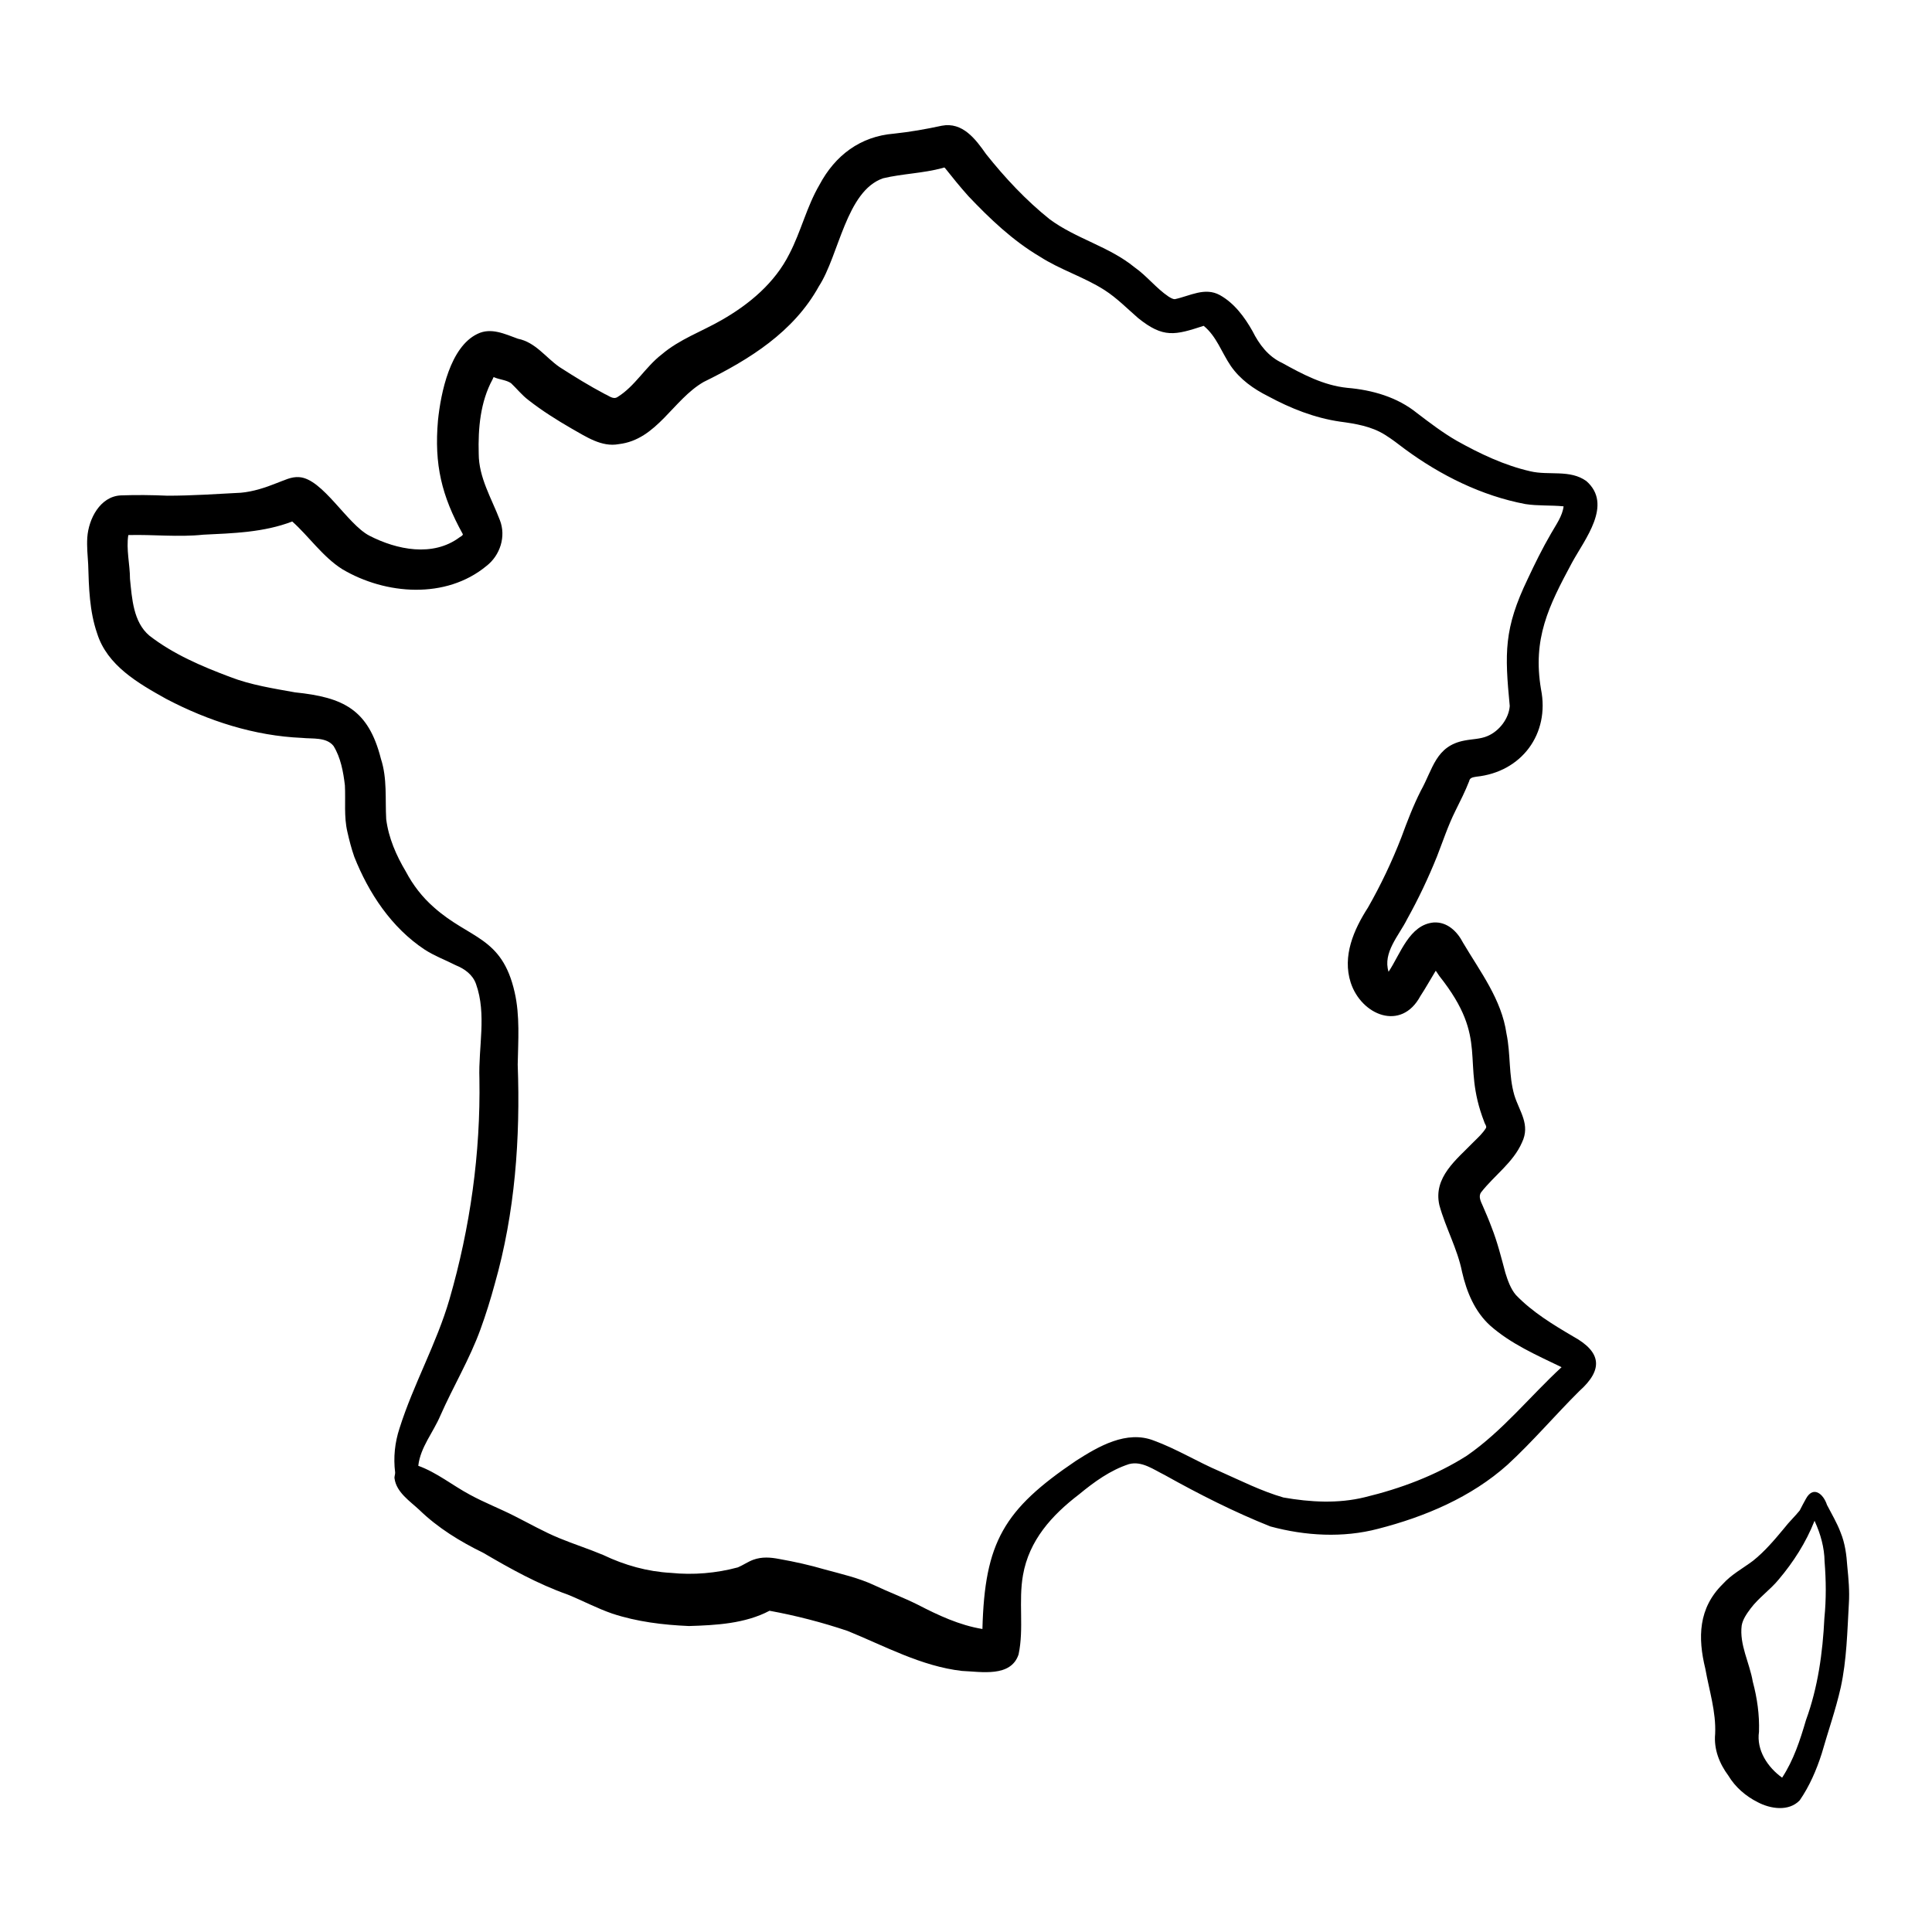 <svg version="1.2" preserveAspectRatio="xMidYMid meet" height="160" viewBox="0 0 120 120" zoomAndPan="magnify" width="160" xmlns:xlink="http://www.w3.org/1999/xlink" xmlns="http://www.w3.org/2000/svg"><defs><clipPath id="563355c122"><path d="M 5.387 7.547 L 100 7.547 L 100 104 L 5.387 104 Z M 5.387 7.547"></path></clipPath><clipPath id="7d962a3ec1"><path d="M 105 92 L 114.887 92 L 114.887 112.547 L 105 112.547 Z M 105 92"></path></clipPath></defs><g id="329fa1a905"><g clip-path="url(#563355c122)" clip-rule="nonzero"><path d="M 98.535 29.883 C 97.52 29.145 96.199 29.547 95.055 29.273 C 93.441 28.906 91.922 28.184 90.477 27.375 C 89.605 26.871 88.812 26.266 88.012 25.656 C 86.785 24.664 85.242 24.223 83.684 24.09 C 82.211 23.941 80.906 23.246 79.637 22.543 C 78.773 22.145 78.207 21.391 77.793 20.562 C 77.301 19.691 76.664 18.828 75.766 18.328 C 74.832 17.816 73.898 18.387 72.973 18.582 C 72.832 18.582 72.699 18.492 72.582 18.422 C 71.809 17.902 71.234 17.137 70.469 16.602 C 68.891 15.309 66.836 14.832 65.195 13.617 C 63.723 12.438 62.422 11.047 61.246 9.57 C 60.594 8.637 59.785 7.562 58.496 7.809 C 57.52 8.02 56.531 8.195 55.527 8.301 C 53.43 8.469 51.867 9.656 50.898 11.48 C 50.105 12.836 49.754 14.375 49.031 15.766 C 48.129 17.57 46.543 18.898 44.816 19.883 C 43.574 20.598 42.199 21.074 41.098 22.016 C 40.082 22.797 39.438 23.996 38.348 24.664 C 38.082 24.832 37.816 24.574 37.578 24.48 C 36.609 23.969 35.668 23.387 34.75 22.797 C 33.887 22.199 33.262 21.258 32.168 21.039 C 31.355 20.746 30.5 20.324 29.656 20.738 C 27.961 21.547 27.379 24.391 27.203 26.117 C 26.965 28.852 27.426 30.789 28.746 33.176 C 28.766 33.262 28.598 33.332 28.543 33.375 C 26.887 34.609 24.648 34.152 22.938 33.27 C 21.57 32.559 20.039 29.734 18.59 29.637 C 18.09 29.594 17.648 29.84 17.191 30.004 C 16.477 30.289 15.734 30.535 14.961 30.605 C 13.445 30.684 11.918 30.789 10.402 30.789 C 9.434 30.746 8.473 30.734 7.504 30.77 C 6.215 30.832 5.5 32.234 5.422 33.387 C 5.387 33.941 5.441 34.496 5.477 35.051 C 5.52 36.492 5.555 37.953 6.031 39.336 C 6.656 41.34 8.586 42.441 10.324 43.41 C 12.934 44.781 15.805 45.707 18.758 45.832 C 19.41 45.902 20.266 45.77 20.715 46.332 C 21.164 47.055 21.324 47.953 21.422 48.777 C 21.473 49.746 21.352 50.723 21.578 51.676 C 21.695 52.195 21.828 52.711 22.004 53.215 C 22.902 55.477 24.312 57.613 26.375 58.98 C 26.984 59.375 27.672 59.629 28.316 59.957 C 28.859 60.176 29.363 60.539 29.566 61.117 C 30.238 63 29.707 65.043 29.777 66.996 C 29.855 71.625 29.203 76.258 27.918 80.699 C 27.117 83.457 25.68 85.973 24.816 88.711 C 24.523 89.598 24.426 90.531 24.543 91.457 C 24.551 91.586 24.48 91.711 24.508 91.844 C 24.629 92.695 25.457 93.234 26.039 93.777 C 27.203 94.906 28.57 95.742 30.023 96.453 C 31.707 97.441 33.418 98.391 35.262 99.043 C 36.195 99.422 37.078 99.895 38.027 100.223 C 39.562 100.73 41.176 100.926 42.789 100.996 C 44.48 100.945 46.281 100.848 47.797 100.047 C 49.426 100.344 51.059 100.766 52.637 101.297 C 54.953 102.238 57.227 103.496 59.75 103.785 C 60.938 103.832 62.789 104.199 63.266 102.758 C 63.609 101.145 63.25 99.457 63.539 97.836 C 63.918 95.672 65.328 94.113 67.02 92.82 C 67.957 92.047 68.961 91.316 70.125 90.938 C 70.926 90.727 71.656 91.281 72.336 91.613 C 74.461 92.801 76.648 93.91 78.902 94.809 C 81.074 95.398 83.418 95.531 85.594 94.957 C 88.504 94.211 91.379 92.996 93.633 90.98 C 95.203 89.535 96.578 87.91 98.094 86.402 C 99.594 85.066 99.469 83.977 97.723 83.016 C 96.465 82.277 95.168 81.492 94.152 80.43 C 93.828 80.051 93.645 79.52 93.5 79.055 C 93.246 78.105 93.008 77.152 92.648 76.238 C 92.48 75.781 92.285 75.332 92.09 74.883 C 91.977 74.629 91.809 74.312 91.996 74.055 C 92.812 73.008 93.988 72.207 94.531 70.965 C 95.07 69.848 94.375 69.047 94.059 68.027 C 93.695 66.777 93.836 65.465 93.57 64.199 C 93.266 62.078 91.941 60.359 90.875 58.559 C 90.512 57.852 89.887 57.246 89.051 57.297 C 87.535 57.43 86.98 59.262 86.246 60.359 C 85.875 59.164 86.891 58.109 87.395 57.098 C 88.098 55.836 88.715 54.535 89.254 53.195 C 89.625 52.246 89.941 51.277 90.398 50.363 C 90.699 49.754 91.008 49.148 91.254 48.516 C 91.289 48.293 91.508 48.277 91.695 48.242 C 94.508 47.953 96.27 45.582 95.715 42.812 C 95.184 39.668 96.18 37.664 97.637 34.953 C 98.438 33.48 100.191 31.344 98.535 29.883 Z M 96.332 33.148 C 95.801 34.062 95.336 35.004 94.887 35.965 C 93.406 39.043 93.457 40.566 93.773 43.852 C 93.715 44.641 93.121 45.406 92.398 45.715 C 91.949 45.91 91.438 45.902 90.965 45.996 C 89.172 46.332 89.008 47.758 88.246 49.121 C 87.773 50.055 87.402 51.031 87.039 52.016 C 86.457 53.516 85.762 54.977 84.969 56.367 C 84.086 57.738 83.363 59.383 83.895 61.031 C 84.555 63.055 87.031 64.086 88.223 61.867 C 88.547 61.375 88.828 60.863 89.137 60.359 C 89.184 60.281 89.172 60.281 89.207 60.336 C 89.27 60.43 89.34 60.527 89.402 60.625 C 92.566 64.613 90.707 65.871 92.188 69.68 C 92.215 69.805 92.363 69.953 92.293 70.07 C 92.09 70.395 91.801 70.66 91.535 70.922 C 90.469 72.023 89.008 73.121 89.402 74.855 C 89.789 76.266 90.523 77.559 90.812 79.004 C 91.094 80.242 91.598 81.465 92.559 82.336 C 93.844 83.473 95.457 84.176 96.992 84.918 C 95.02 86.738 93.324 88.887 91.105 90.418 C 89.184 91.641 86.988 92.461 84.766 92.996 C 83.117 93.402 81.383 93.305 79.715 93.012 C 78.348 92.617 77.062 91.965 75.758 91.387 C 74.375 90.797 73.086 89.996 71.668 89.477 C 69.973 88.816 68.23 89.836 66.828 90.734 C 62.348 93.762 61.16 95.785 61.02 101.18 C 59.59 100.945 58.277 100.328 57 99.668 C 56.117 99.227 55.191 98.883 54.301 98.461 C 53.324 98.004 52.266 97.766 51.234 97.484 C 50.301 97.211 49.355 97 48.402 96.832 C 47.859 96.727 47.328 96.684 46.789 96.879 C 46.457 97 46.164 97.211 45.832 97.352 C 44.492 97.715 43.062 97.836 41.68 97.695 C 40.215 97.617 38.797 97.219 37.473 96.586 C 36.574 96.207 35.641 95.91 34.742 95.539 C 33.781 95.145 32.891 94.633 31.965 94.168 C 31.047 93.699 30.086 93.332 29.18 92.836 C 28.102 92.258 27.141 91.465 25.98 91.043 C 26.109 89.891 26.914 88.965 27.355 87.918 C 28.148 86.121 29.168 84.422 29.84 82.574 C 30.176 81.652 30.473 80.699 30.73 79.75 C 31.992 75.324 32.324 70.703 32.156 66.125 C 32.184 64.629 32.301 63.098 31.965 61.629 C 31.18 58.152 29.168 58.336 26.949 56.355 C 26.234 55.73 25.652 54.977 25.211 54.141 C 24.613 53.137 24.137 52.055 23.988 50.883 C 23.918 49.633 24.059 48.355 23.66 47.133 C 22.883 44.062 21.324 43.312 18.328 43.004 C 16.961 42.758 15.586 42.547 14.289 42.047 C 12.535 41.387 10.766 40.637 9.273 39.477 C 8.277 38.633 8.199 37.172 8.074 35.957 C 8.074 35.059 7.828 34.133 7.969 33.234 C 9.52 33.191 11.074 33.375 12.625 33.211 C 14.484 33.121 16.387 33.07 18.152 32.391 C 19.172 33.297 20.047 34.59 21.262 35.355 C 23.953 36.949 27.699 37.23 30.211 35.156 C 31.066 34.496 31.445 33.316 31.047 32.305 C 30.535 30.957 29.734 29.664 29.734 28.176 C 29.691 26.602 29.832 24.961 30.598 23.555 C 30.633 23.5 30.633 23.387 30.711 23.441 C 31.039 23.582 31.445 23.598 31.742 23.801 C 32.105 24.145 32.414 24.539 32.82 24.848 C 33.664 25.508 34.574 26.082 35.5 26.617 C 36.391 27.117 37.367 27.789 38.434 27.586 C 40.805 27.312 41.801 24.82 43.707 23.723 C 46.543 22.332 49.293 20.625 50.863 17.781 C 52.117 15.852 52.555 11.867 54.848 11.074 C 56.062 10.785 57.332 10.766 58.551 10.434 C 58.602 10.422 58.637 10.387 58.684 10.422 C 59.16 11.023 59.645 11.621 60.156 12.191 C 61.484 13.59 62.906 14.945 64.578 15.934 C 65.859 16.762 67.328 17.199 68.609 18.02 C 69.375 18.512 70.008 19.164 70.699 19.762 C 72.266 21.02 72.988 20.816 74.762 20.238 C 75.562 20.887 75.879 21.898 76.445 22.727 C 77.02 23.562 77.863 24.16 78.762 24.609 C 80.164 25.367 81.645 25.957 83.23 26.188 C 84.191 26.316 85.18 26.477 86.02 27.004 C 86.449 27.27 86.855 27.586 87.262 27.895 C 89.473 29.523 92.031 30.797 94.746 31.309 C 95.527 31.43 96.332 31.371 97.117 31.449 C 97.047 32.055 96.641 32.602 96.332 33.148 Z M 96.332 33.148" style="stroke:none;fill-rule:nonzero;fill:#000000;fill-opacity:1;"></path></g><g clip-path="url(#7d962a3ec1)" clip-rule="nonzero"><path d="M 114.738 97.281 C 114.691 96.57 114.598 95.855 114.324 95.188 C 114.102 94.59 113.766 94.035 113.477 93.473 C 113.246 92.766 112.613 92.266 112.164 93.102 C 112.031 93.34 111.906 93.578 111.785 93.816 C 111.484 94.191 111.121 94.527 110.824 94.914 C 110.223 95.637 109.617 96.359 108.875 96.949 C 108.242 97.422 107.527 97.801 106.996 98.398 C 105.488 99.887 105.445 101.711 105.922 103.652 C 106.16 105 106.594 106.32 106.531 107.695 C 106.441 108.645 106.793 109.535 107.352 110.289 C 107.781 111.004 108.434 111.566 109.176 111.938 C 109.961 112.352 111.105 112.535 111.785 111.82 C 112.391 110.941 112.824 109.938 113.148 108.926 C 113.539 107.555 114.016 106.207 114.332 104.809 C 114.703 103.102 114.738 101.348 114.836 99.605 C 114.887 98.832 114.816 98.059 114.738 97.281 Z M 113.316 100.504 C 113.211 102.66 112.914 104.809 112.172 106.84 C 111.809 108.082 111.406 109.32 110.691 110.414 C 109.793 109.77 109.086 108.707 109.254 107.562 C 109.289 106.504 109.141 105.469 108.867 104.445 C 108.672 103.285 108.027 102.156 108.18 100.961 C 108.25 100.566 108.504 100.215 108.734 99.906 C 109.238 99.234 109.949 98.75 110.48 98.102 C 111.395 97.02 112.172 95.805 112.691 94.492 C 112.711 94.438 112.699 94.438 112.719 94.492 C 113.078 95.277 113.316 96.121 113.328 96.992 C 113.422 98.164 113.434 99.332 113.316 100.504 Z M 113.316 100.504" style="stroke:none;fill-rule:nonzero;fill:#000000;fill-opacity:1;"></path></g></g></svg>